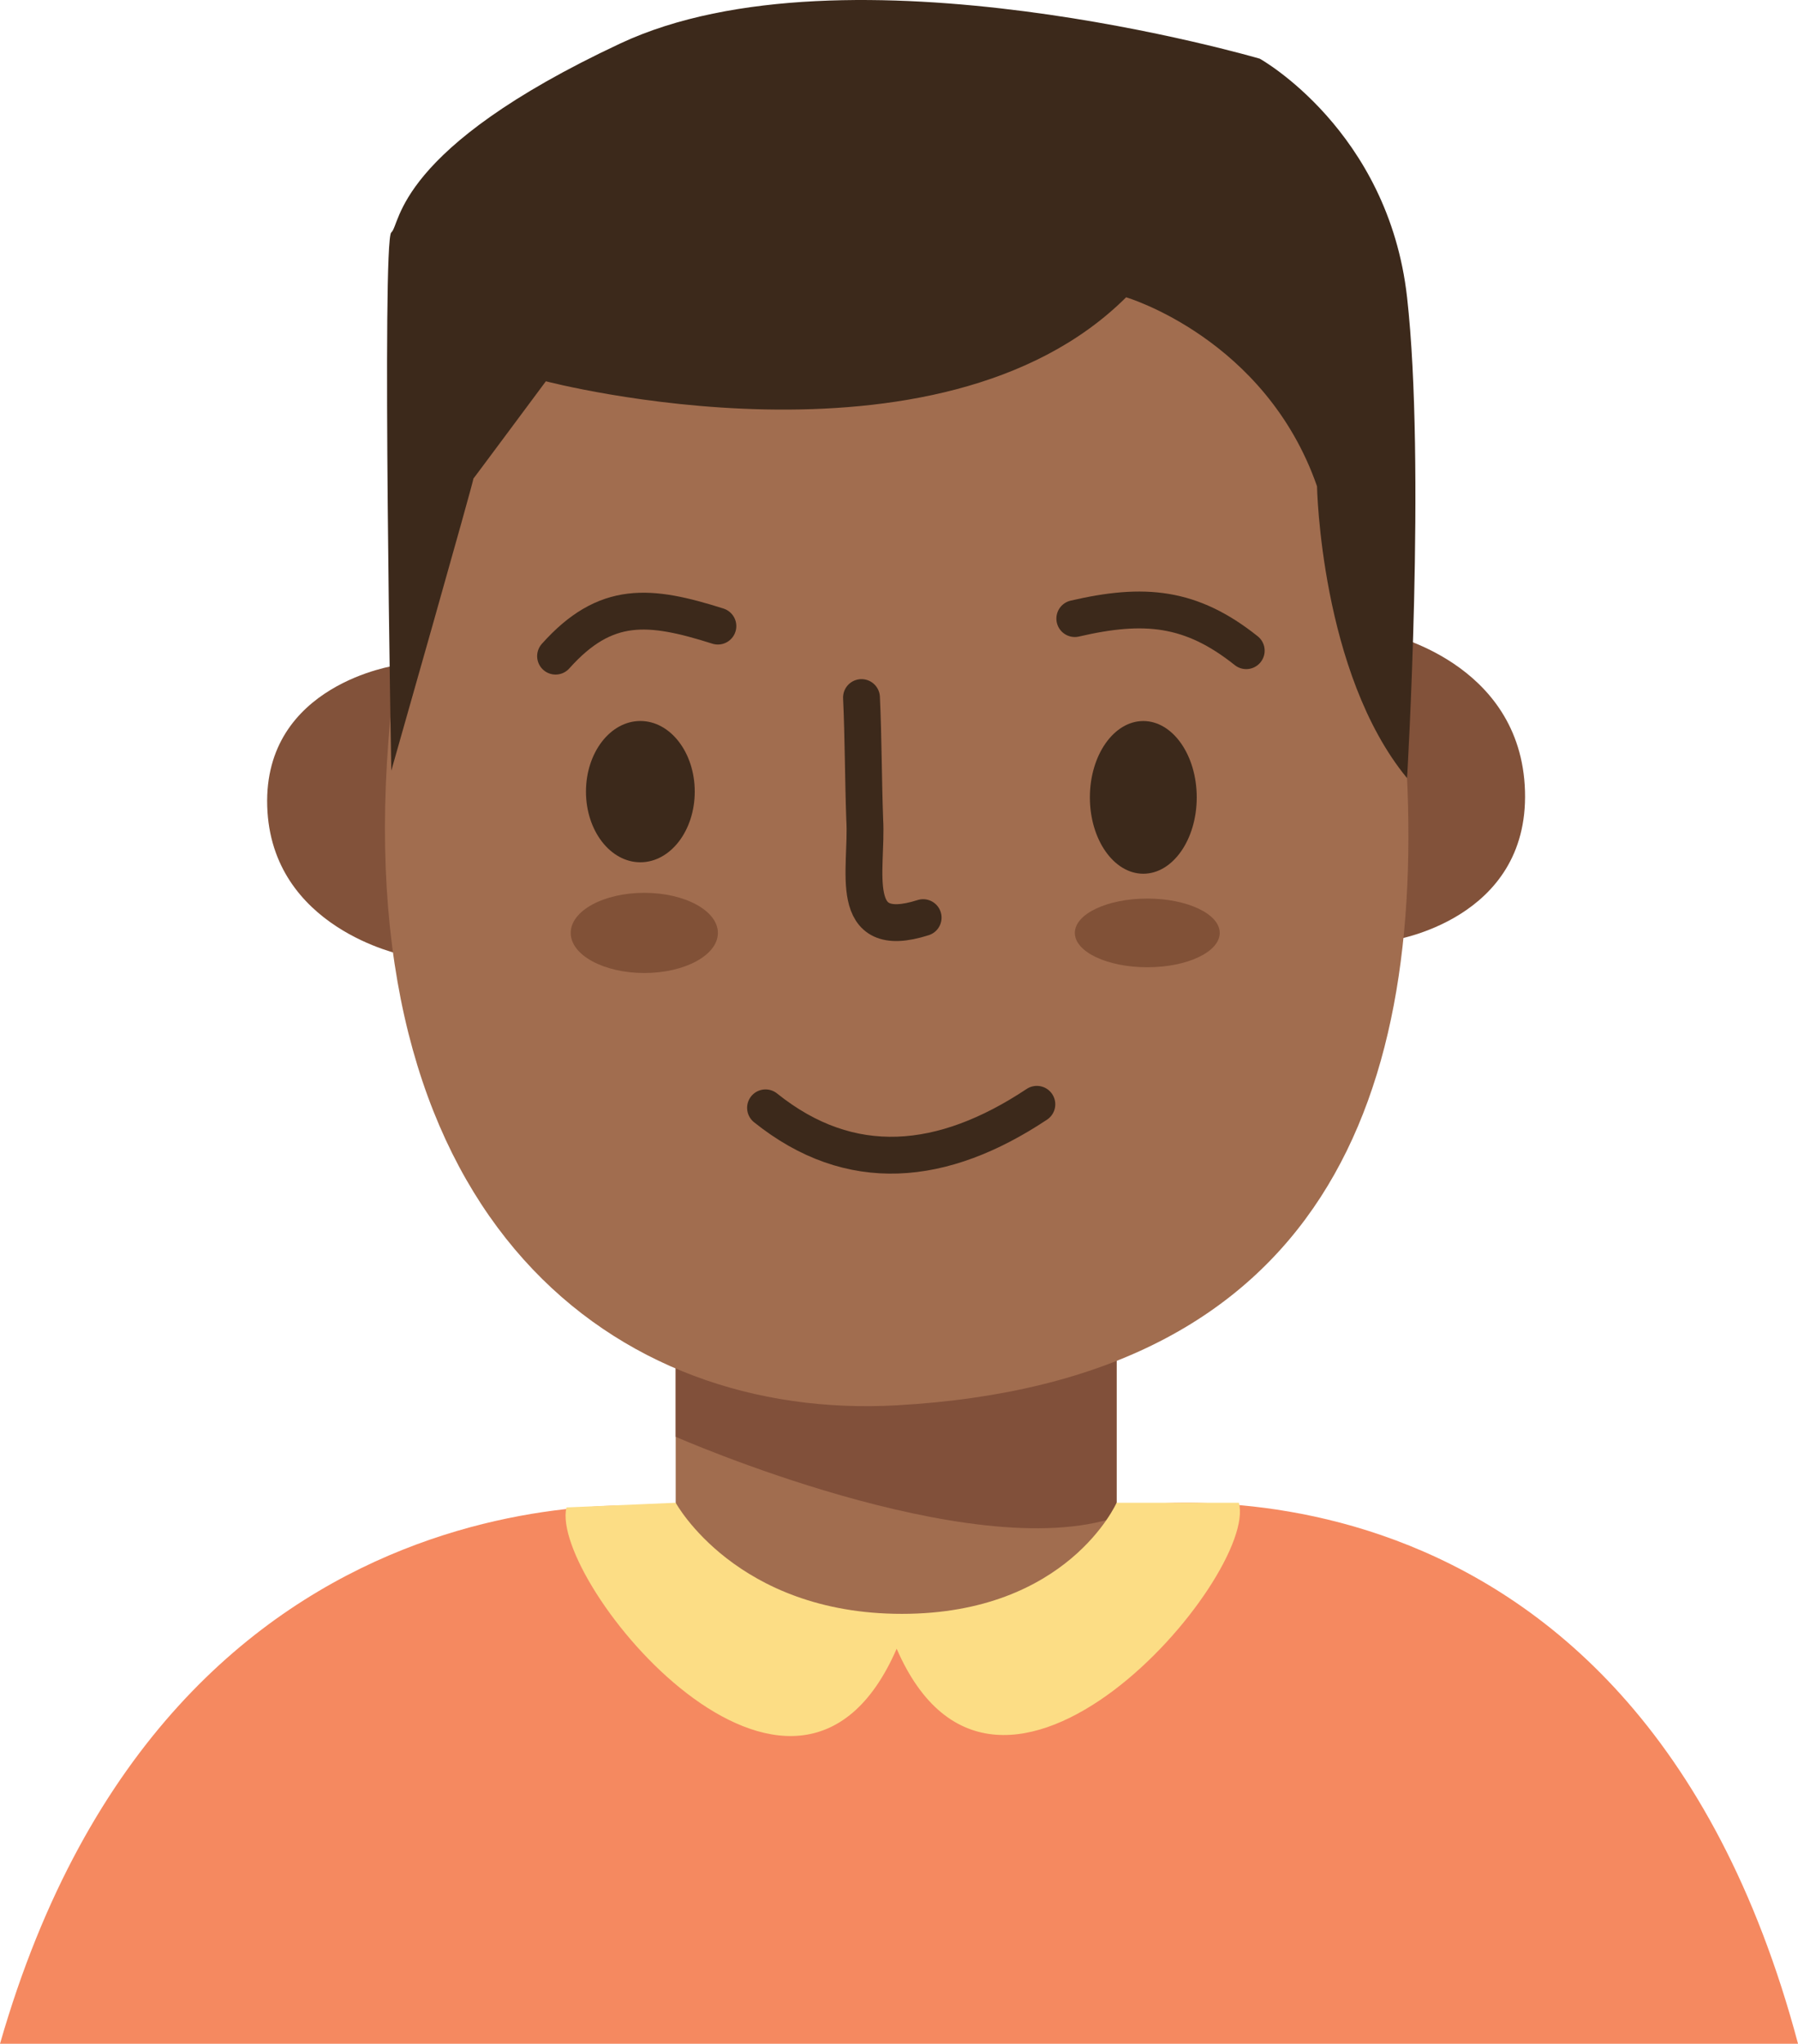 <?xml version="1.0" encoding="UTF-8"?><svg id="Layer_2" xmlns="http://www.w3.org/2000/svg" viewBox="0 0 487.94 554.63"><defs><style>.cls-1{fill:#815137;}.cls-2{fill:#f58960;}.cls-3{fill:none;stroke:#3c291b;stroke-linecap:round;stroke-linejoin:round;stroke-width:10px;}.cls-4{fill:#81503a;}.cls-5{fill:#fcdd85;}.cls-6{fill:#3c291b;}.cls-7{fill:#a16d4f;}.cls-8{fill:#82523a;}</style></defs><path class="cls-2" d="M0,554.63c46.88-163.42,183.37-145.55,183.37-145.55h119.94s139.31-24.86,184.64,145.55H0Z"/><rect class="cls-7" x="183.37" y="367.64" width="119.65" height="76.92"/><path class="cls-4" d="M183.37,389.91s80.02,35.22,119.65,21.76v-70.96l-119.65,16.06v33.15Z"/><path class="cls-5" d="M243.34,447.41c-27.57,63.45-94.35-18.32-89.62-38.33l29.65-1.27s16.38,30.15,61.38,30.15,58.27-30.15,58.27-30.15h33.18c5.47,19.68-65.3,103.05-92.87,39.6"/><path class="cls-8" d="M107.57,180.55s-36.08,5.11-35.05,38.26,36.8,40.34,36.8,40.34"/><path class="cls-8" d="M377.86,255.17s37.05-5.41,35.99-40.51c-1.06-35.1-37.79-42.71-37.79-42.71"/><path class="cls-7" d="M381.24,200.85c6.99,96.6-22.01,174.04-137.91,180.52-76.05,4.25-148.01-49.73-137.91-180.52C113.27,99.02,167.16,15.93,243.32,15.93s130.54,83.06,137.91,184.92Z"/><path class="cls-6" d="M381.84,211.16c-23.48-28.54-24.43-79.2-24.43-79.2-13.99-40.14-51.8-51.28-51.8-51.28-51.02,50.76-157.47,22.79-157.47,22.79,0,0-20.2,27.19-19.68,26.42s-22.27,79.25-22.27,79.25c0,0-2.59-144,0-146.07s.78-22.53,62.16-51.28,173.53,4.14,173.53,4.14c0,0,34.88,19.42,39.97,64.75s0,130.48,0,130.48Z"/><path class="cls-3" d="M194.82,169.91c-18.56-5.88-30.45-7.08-44.05,8.15"/><path class="cls-3" d="M291.68,167.87c18.74-4.35,31.51-3.27,46.52,8.71"/><path class="cls-3" d="M281.38,299.68c-25.56,16.99-50.59,19.45-73.63.96"/><ellipse class="cls-6" cx="173.78" cy="214.83" rx="14.76" ry="19.17"/><ellipse class="cls-6" cx="310.27" cy="216.39" rx="14.5" ry="20.72"/><path class="cls-3" d="M233.79,189.3c.51,11.02.48,22.1.88,33.16.81,13.51-5.21,33.29,15.85,26.56"/><ellipse class="cls-1" cx="174.85" cy="253.17" rx="19.97" ry="10.88"/><ellipse class="cls-1" cx="311.35" cy="253.17" rx="19.66" ry="9.32"/></svg>
